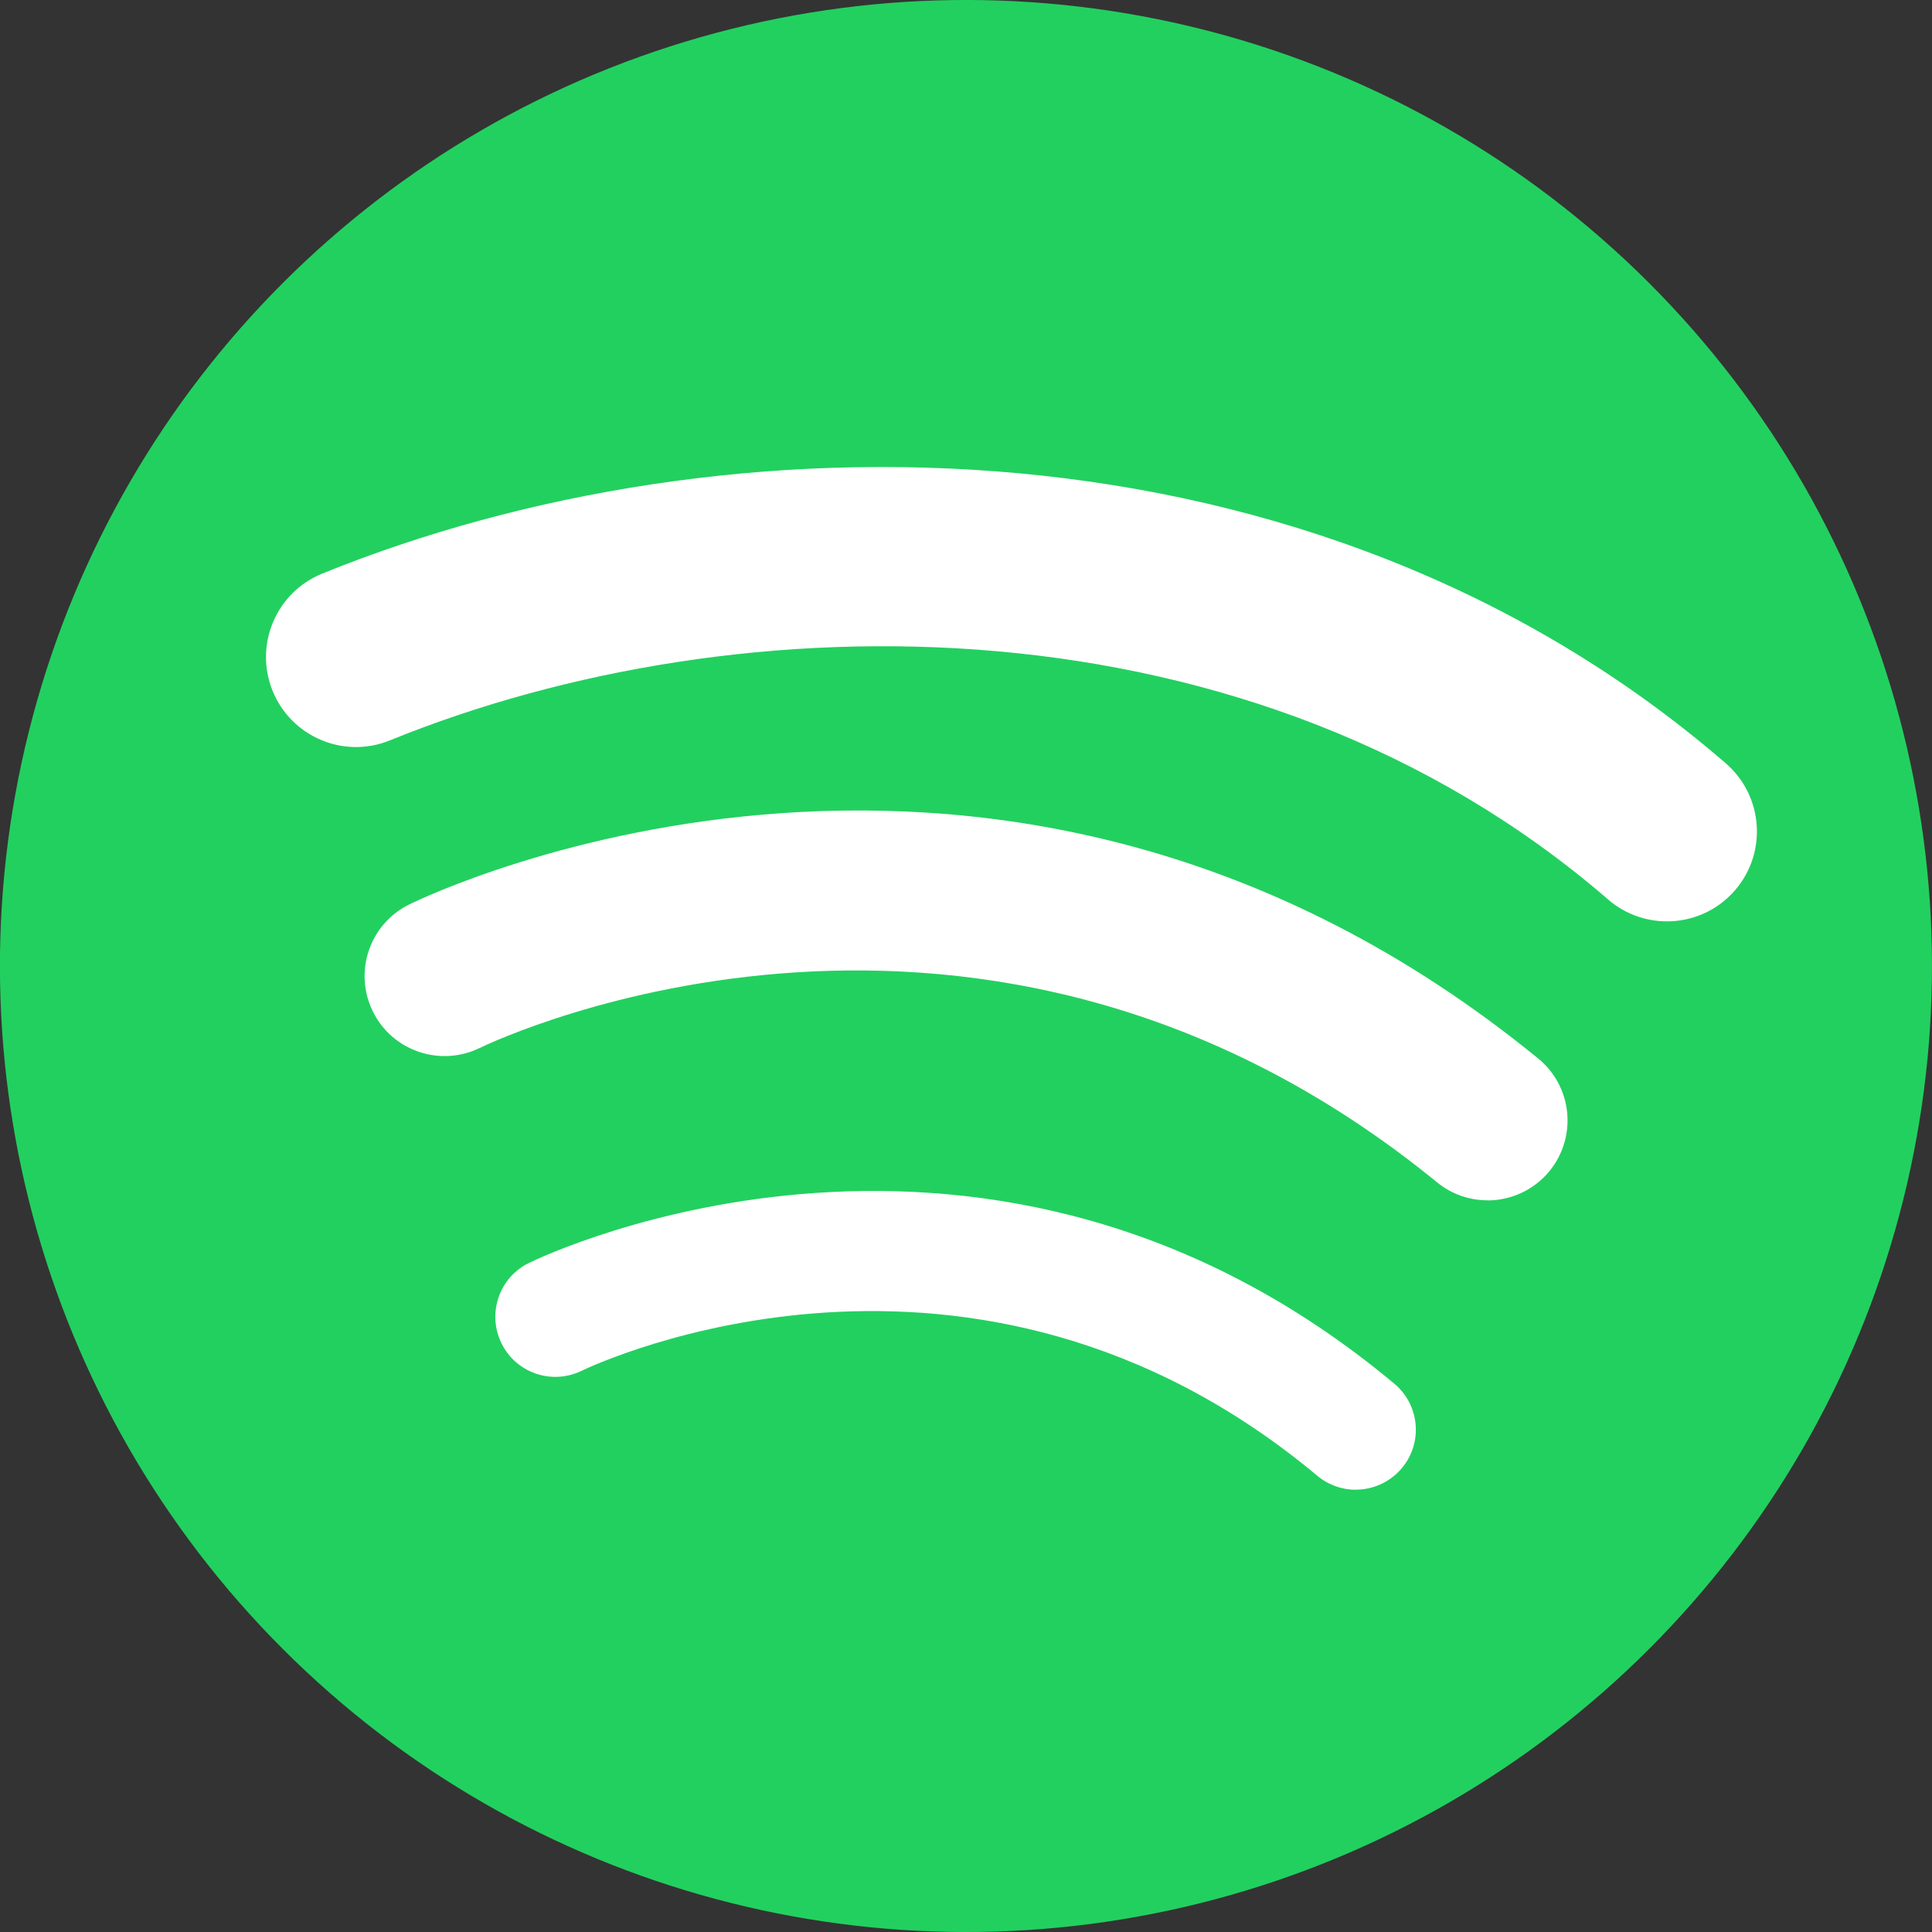 <?xml version="1.0" encoding="UTF-8"?>
<svg id="Layer_2" data-name="Layer 2" xmlns="http://www.w3.org/2000/svg" viewBox="0 0 180.08 180.08">
  <rect x="0" y="0" width="180.08" height="180.08" fill="#333333" stroke="none"/>
  <defs>
    <style>
      .cls-1 {
        fill: #fff;
      }

      .cls-2 {
        fill: #22d05f;
      }
    </style>
  </defs>
  <g id="_ëîé_1" data-name="‘ëîé_1">
    <g>
      <circle class="cls-2" cx="90.04" cy="90.04" r="90.04" transform="translate(-37.3 90.04) rotate(-45)"/>
      <path class="cls-1" d="m155.37,85.88c-1.94,0-3.9-.67-5.48-2.04-33.14-28.66-80.91-28.1-113.55-14.83-4.29,1.75-9.18-.32-10.93-4.61-1.74-4.29.32-9.18,4.61-10.93,37.38-15.2,92.33-15.63,130.84,17.68,3.5,3.03,3.89,8.32.86,11.83-1.66,1.92-3.99,2.9-6.35,2.9Z"/>
      <path class="cls-1" d="m138.65,111.88c-1.66,0-3.33-.55-4.71-1.68-42.33-34.57-87.35-13.43-89.25-12.51-3.7,1.79-8.16.25-9.95-3.44-1.8-3.69-.28-8.14,3.41-9.95,2.23-1.1,55.33-26.38,105.22,14.36,3.19,2.6,3.66,7.3,1.06,10.49-1.47,1.8-3.62,2.74-5.78,2.74Z"/>
      <path class="cls-1" d="m126.37,138.86c-1.26,0-2.53-.43-3.58-1.3-32.14-26.84-67.13-10.49-68.6-9.78-2.78,1.34-6.12.18-7.46-2.6-1.34-2.77-.2-6.11,2.57-7.46,1.73-.85,42.85-20.32,80.66,11.25,2.37,1.98,2.69,5.5.71,7.87-1.11,1.32-2.7,2.01-4.29,2.01Z"/>
    </g>
  </g>
</svg>